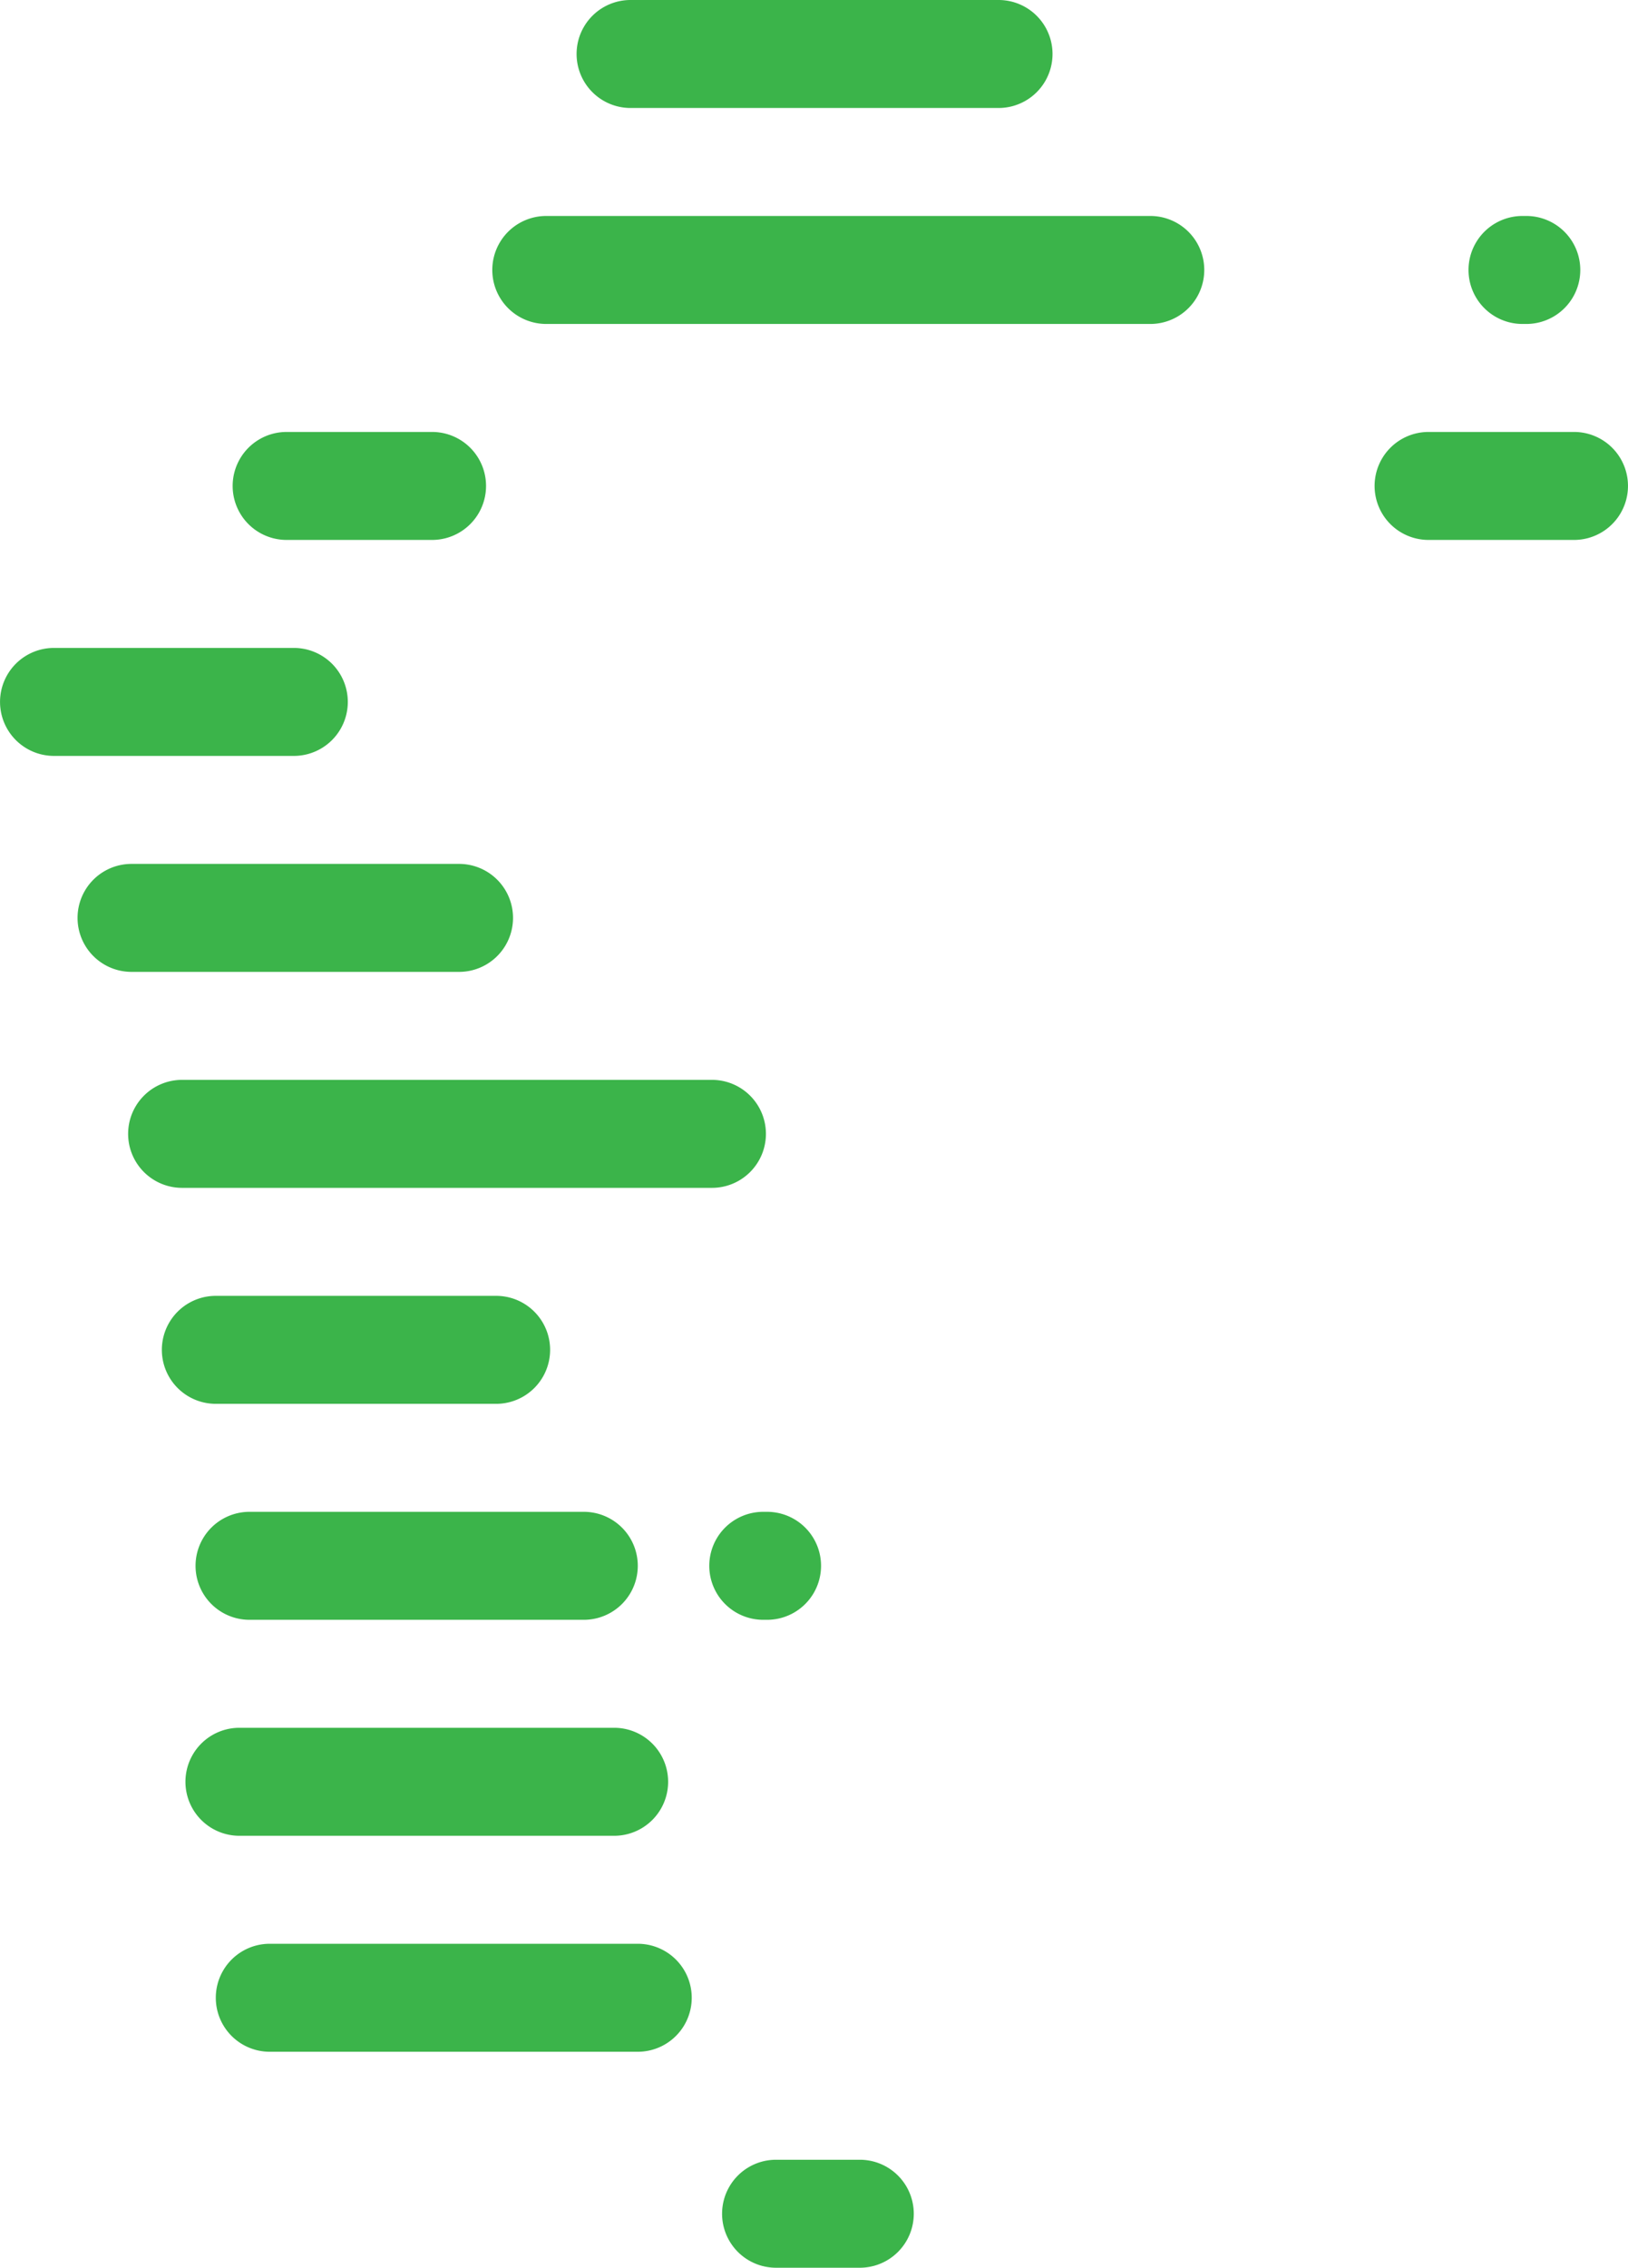 <svg id="Group_15" data-name="Group 15" xmlns="http://www.w3.org/2000/svg" width="175.782" height="244.66" viewBox="0 0 175.782 244.66">
  <g id="Group_1" data-name="Group 1" transform="translate(62.257 0)">
    <path id="Path_1" data-name="Path 1" d="M948.307,2736.611H908.568a5.825,5.825,0,1,1,0-11.65h39.738a5.825,5.825,0,1,1,0,11.65Z" transform="translate(-902.743 -2724.961)" fill="#3bb44a"/>
  </g>
  <g id="Group_2" data-name="Group 2" transform="translate(53.155 23.301)">
    <path id="Path_2" data-name="Path 2" d="M961.292,2768.611H896.068a5.825,5.825,0,1,1,0-11.65h65.224a5.825,5.825,0,0,1,0,11.65Z" transform="translate(-890.243 -2756.961)" fill="#3bb44a"/>
  </g>
  <g id="Group_3" data-name="Group 3" transform="translate(25.121 46.602)">
    <path id="Path_3" data-name="Path 3" d="M873.277,2800.611H857.568a5.825,5.825,0,0,1,0-11.65h15.709a5.825,5.825,0,1,1,0,11.65Z" transform="translate(-851.743 -2788.961)" fill="#3bb44a"/>
  </g>
  <g id="Group_4" data-name="Group 4" transform="translate(148.423 46.602)">
    <path id="Path_4" data-name="Path 4" d="M1042.611,2800.611H1026.9a5.825,5.825,0,0,1,0-11.65h15.709a5.825,5.825,0,0,1,0,11.65Z" transform="translate(-1021.077 -2788.961)" fill="#3bb44a"/>
  </g>
  <g id="Group_5" data-name="Group 5" transform="translate(0 69.903)">
    <path id="Path_5" data-name="Path 5" d="M848.972,2832.611h-25.9a5.825,5.825,0,0,1,0-11.65h25.9a5.825,5.825,0,0,1,0,11.65Z" transform="translate(-817.243 -2820.961)" fill="#3bb44a"/>
  </g>
  <g id="Group_6" data-name="Group 6" transform="translate(8.374 93.204)">
    <path id="Path_6" data-name="Path 6" d="M869.938,2864.611H834.568a5.825,5.825,0,0,1,0-11.65h35.369a5.825,5.825,0,1,1,0,11.65Z" transform="translate(-828.743 -2852.961)" fill="#3bb44a"/>
  </g>
  <g id="Group_7" data-name="Group 7" transform="translate(13.835 116.505)">
    <path id="Path_7" data-name="Path 7" d="M899.282,2896.611H842.068a5.825,5.825,0,0,1,0-11.651h57.214a5.825,5.825,0,0,1,0,11.651Z" transform="translate(-836.243 -2884.961)" fill="#3bb44a"/>
  </g>
  <g id="Group_8" data-name="Group 8" transform="translate(158.562 23.301)">
    <path id="Path_8" data-name="Path 8" d="M1041.244,2768.611h-.418a5.825,5.825,0,0,1,0-11.65h.418a5.825,5.825,0,0,1,0,11.65Z" transform="translate(-1035.001 -2756.961)" fill="#3bb44a"/>
  </g>
  <g id="Group_9" data-name="Group 9" transform="translate(76.584 163.107)">
    <path id="Path_9" data-name="Path 9" d="M928.662,2960.611h-.418a5.825,5.825,0,1,1,0-11.65h.418a5.825,5.825,0,1,1,0,11.65Z" transform="translate(-922.419 -2948.961)" fill="#3bb44a"/>
  </g>
  <g id="Group_10" data-name="Group 10" transform="translate(17.476 139.806)">
    <path id="Path_10" data-name="Path 10" d="M877.341,2928.611H847.068a5.825,5.825,0,0,1,0-11.65h30.272a5.825,5.825,0,1,1,0,11.65Z" transform="translate(-841.243 -2916.961)" fill="#3bb44a"/>
  </g>
  <g id="Group_11" data-name="Group 11" transform="translate(21.116 163.107)">
    <path id="Path_11" data-name="Path 11" d="M888.166,2960.611h-36.1a5.825,5.825,0,1,1,0-11.65h36.1a5.825,5.825,0,0,1,0,11.65Z" transform="translate(-846.243 -2948.961)" fill="#3bb44a"/>
  </g>
  <g id="Group_12" data-name="Group 12" transform="translate(20.024 186.408)">
    <path id="Path_12" data-name="Path 12" d="M891.035,2992.611H850.568a5.825,5.825,0,1,1,0-11.651h40.466a5.825,5.825,0,1,1,0,11.651Z" transform="translate(-844.743 -2980.961)" fill="#3bb44a"/>
  </g>
  <g id="Group_13" data-name="Group 13" transform="translate(23.301 209.709)">
    <path id="Path_13" data-name="Path 13" d="M894.807,3024.611H855.068a5.825,5.825,0,1,1,0-11.65h39.738a5.825,5.825,0,1,1,0,11.65Z" transform="translate(-849.243 -3012.961)" fill="#3bb44a"/>
  </g>
  <g id="Group_14" data-name="Group 14" transform="translate(77.966 233.01)">
    <path id="Path_14" data-name="Path 14" d="M939.19,3056.611h-9.048a5.825,5.825,0,1,1,0-11.65h9.048a5.825,5.825,0,0,1,0,11.65Z" transform="translate(-924.317 -3044.961)" fill="#3bb44a"/>
  </g>
</svg>
